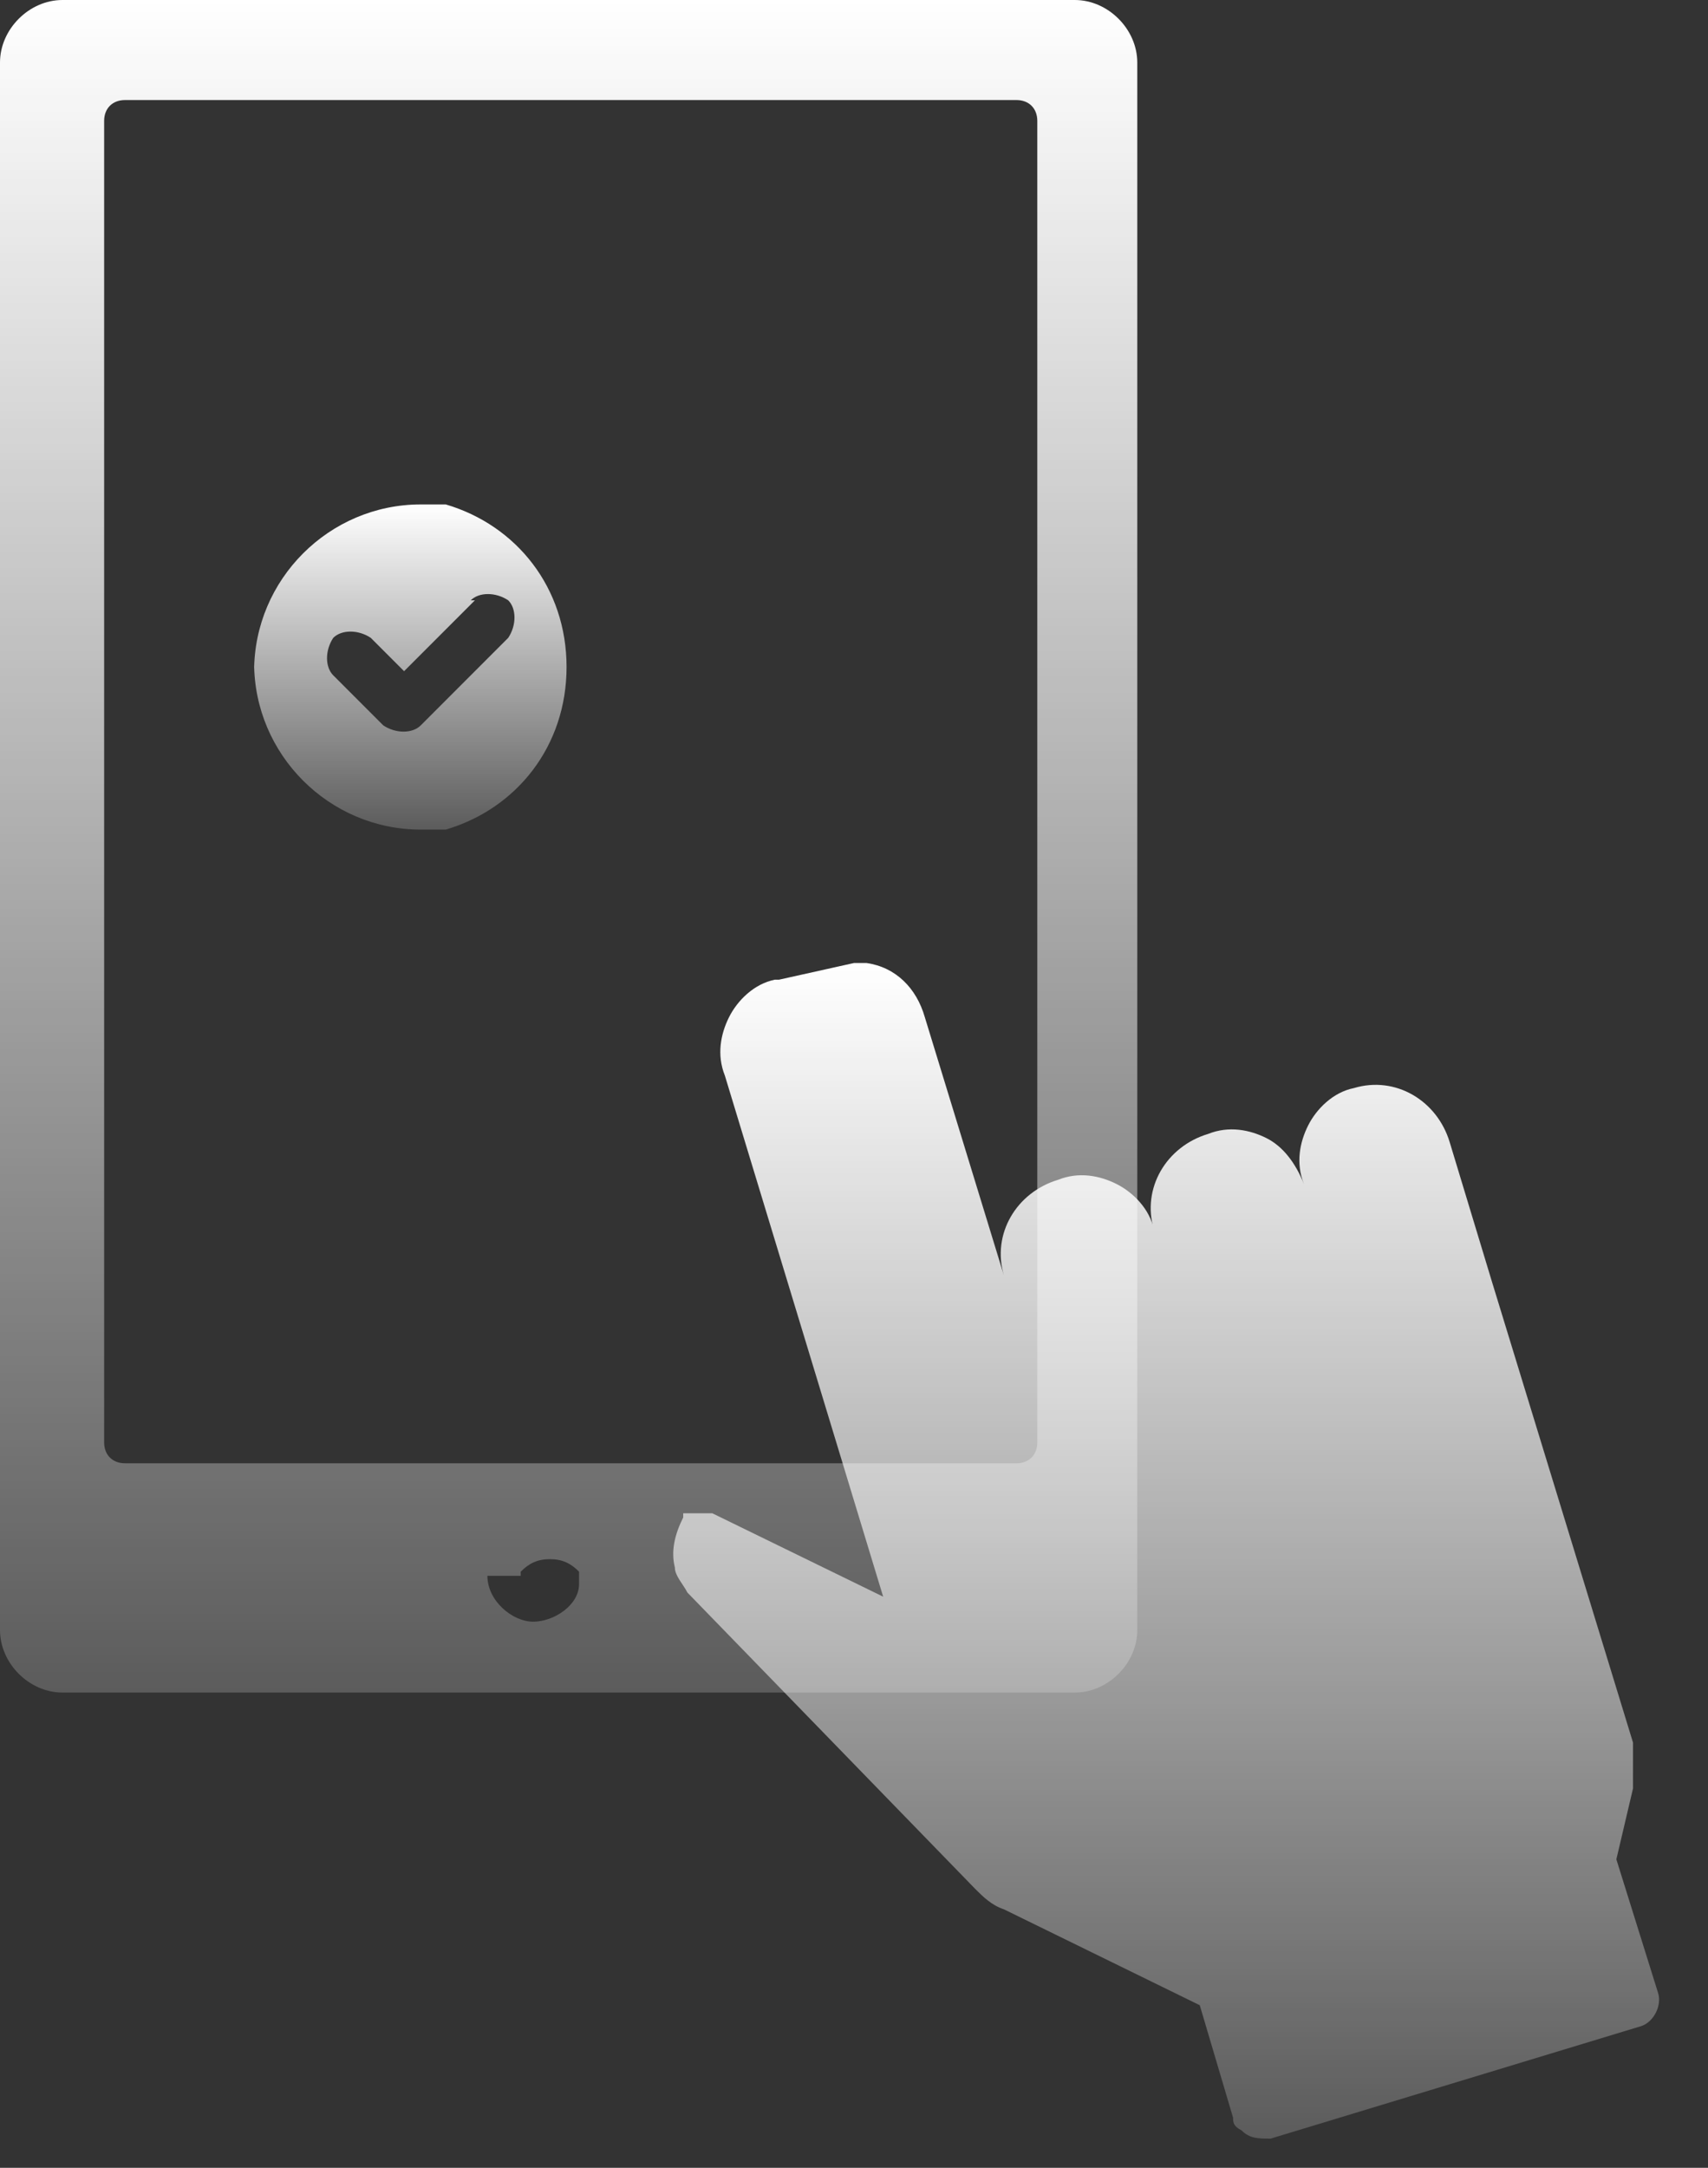 <svg width="41" height="52" viewBox="0 0 41 52" fill="none" xmlns="http://www.w3.org/2000/svg">
<rect x="0" y="0" width="41" height="52" fill="#333333" stroke="none"/>
<path d="M11.3 14.4C11.5 14.2 11.9 14.2 12.2 14.4C12.4 14.6 12.4 15 12.2 15.3L10.1 17.4C9.9 17.6 9.5 17.6 9.2 17.4L8 16.2C7.8 16 7.8 15.6 8 15.3C8.2 15.1 8.6 15.1 8.9 15.3L9.7 16.1L11.4 14.4H11.3ZM6.1 15.9C6.1 18.1 7.9 19.9 10.1 19.9C12.3 19.9 10.2 19.9 10.3 19.9C10.3 19.9 10.3 19.9 10.4 19.9C10.4 19.9 10.4 19.9 10.5 19.9C10.5 19.9 10.6 19.9 10.7 19.9C12.4 19.4 13.6 17.9 13.6 16C13.6 14.1 12.4 12.6 10.7 12.1C10.7 12.1 10.7 12.1 10.6 12.1C10.6 12.1 10.6 12.1 10.5 12.1C10.5 12.1 10.5 12.1 10.4 12.1C10.4 12.1 10.4 12.1 10.3 12.1C10.3 12.1 10.2 12.1 10.1 12.1C7.9 12.1 6.1 13.9 6.1 16.1" fill="url(#paint0_linear_6234_156426)"/>
<path d="M12.5 37.8C12.5 37.8 12.5 37.8 12.5 37.7C12.7 37.5 12.9 37.4 13.2 37.4C13.5 37.4 13.7 37.5 13.9 37.7C13.9 37.7 13.9 37.7 13.9 37.8C13.9 37.8 13.9 37.9 13.9 38C13.9 38.5 13.3 38.9 12.8 38.9C12.3 38.9 11.7 38.4 11.7 37.8M2.5 34.6V2.9C2.5 2.6 2.7 2.4 3 2.4H24.4C24.7 2.4 24.9 2.6 24.9 2.9V34.6C24.9 34.9 24.7 35.1 24.4 35.1H3C2.7 35.1 2.5 34.9 2.5 34.6ZM1.5 0C0.7 0 0 0.7 0 1.5V39.1C0 39.9 0.7 40.6 1.5 40.6H25.8C26.6 40.6 27.3 39.9 27.3 39.1V1.5C27.3 0.7 26.6 0 25.8 0H1.5Z" fill="url(#paint1_linear_6234_156426)"/>
<path d="M18.7 23.5C18.7 23.5 18.7 23.5 18.6 23.5C18.1 23.6 17.7 24 17.5 24.4C17.3 24.8 17.2 25.3 17.4 25.8L21.2 38.3L17.1 36.3C17.1 36.3 17.1 36.3 17 36.3C17 36.3 17 36.3 16.9 36.3C16.9 36.3 16.9 36.3 16.8 36.3C16.8 36.3 16.8 36.3 16.7 36.3C16.7 36.3 16.7 36.3 16.6 36.3C16.6 36.3 16.6 36.3 16.5 36.3C16.5 36.3 16.5 36.3 16.4 36.3C16.4 36.3 16.4 36.3 16.4 36.4C16.2 36.8 16.1 37.2 16.2 37.6C16.2 37.8 16.4 38 16.5 38.2L23.4 45.3C23.6 45.5 23.8 45.7 24.1 45.8L28.8 48.1L29.6 50.8C29.6 50.9 29.6 51 29.8 51.1C30 51.3 30.2 51.3 30.5 51.3L39.4 48.6C39.7 48.5 39.9 48.1 39.8 47.8L38.8 44.6L39.2 42.9C39.2 42.5 39.2 42.1 39.2 41.8L35.8 30.7L34.8 27.4C34.5 26.4 33.5 25.8 32.5 26.1C32 26.2 31.6 26.6 31.4 27C31.2 27.4 31.1 27.9 31.3 28.4C31.1 27.9 30.8 27.5 30.4 27.3C30 27.1 29.5 27 29 27.2C28 27.5 27.4 28.5 27.7 29.5C27.6 29 27.2 28.6 26.8 28.4C26.4 28.2 25.9 28.1 25.4 28.3C24.4 28.6 23.8 29.6 24.1 30.6L22.2 24.4C22 23.7 21.5 23.2 20.8 23.1C20.7 23.1 20.6 23.1 20.5 23.1L18.7 23.5Z" fill="url(#paint2_linear_6234_156426)"/>
<defs>
<linearGradient id="paint0_linear_6234_156426" x1="9.85" y1="12.1" x2="9.85" y2="19.9" gradientUnits="userSpaceOnUse">
<stop stop-color="white"/>
<stop offset="1" stop-color="white" stop-opacity="0.2"/>
</linearGradient>
<linearGradient id="paint1_linear_6234_156426" x1="13.65" y1="0" x2="13.65" y2="40.6" gradientUnits="userSpaceOnUse">
<stop stop-color="white"/>
<stop offset="1" stop-color="white" stop-opacity="0.2"/>
</linearGradient>
<linearGradient id="paint2_linear_6234_156426" x1="27.994" y1="23.1" x2="27.994" y2="51.3" gradientUnits="userSpaceOnUse">
<stop stop-color="white"/>
<stop offset="1" stop-color="white" stop-opacity="0.2"/>
</linearGradient>
</defs>
</svg>
